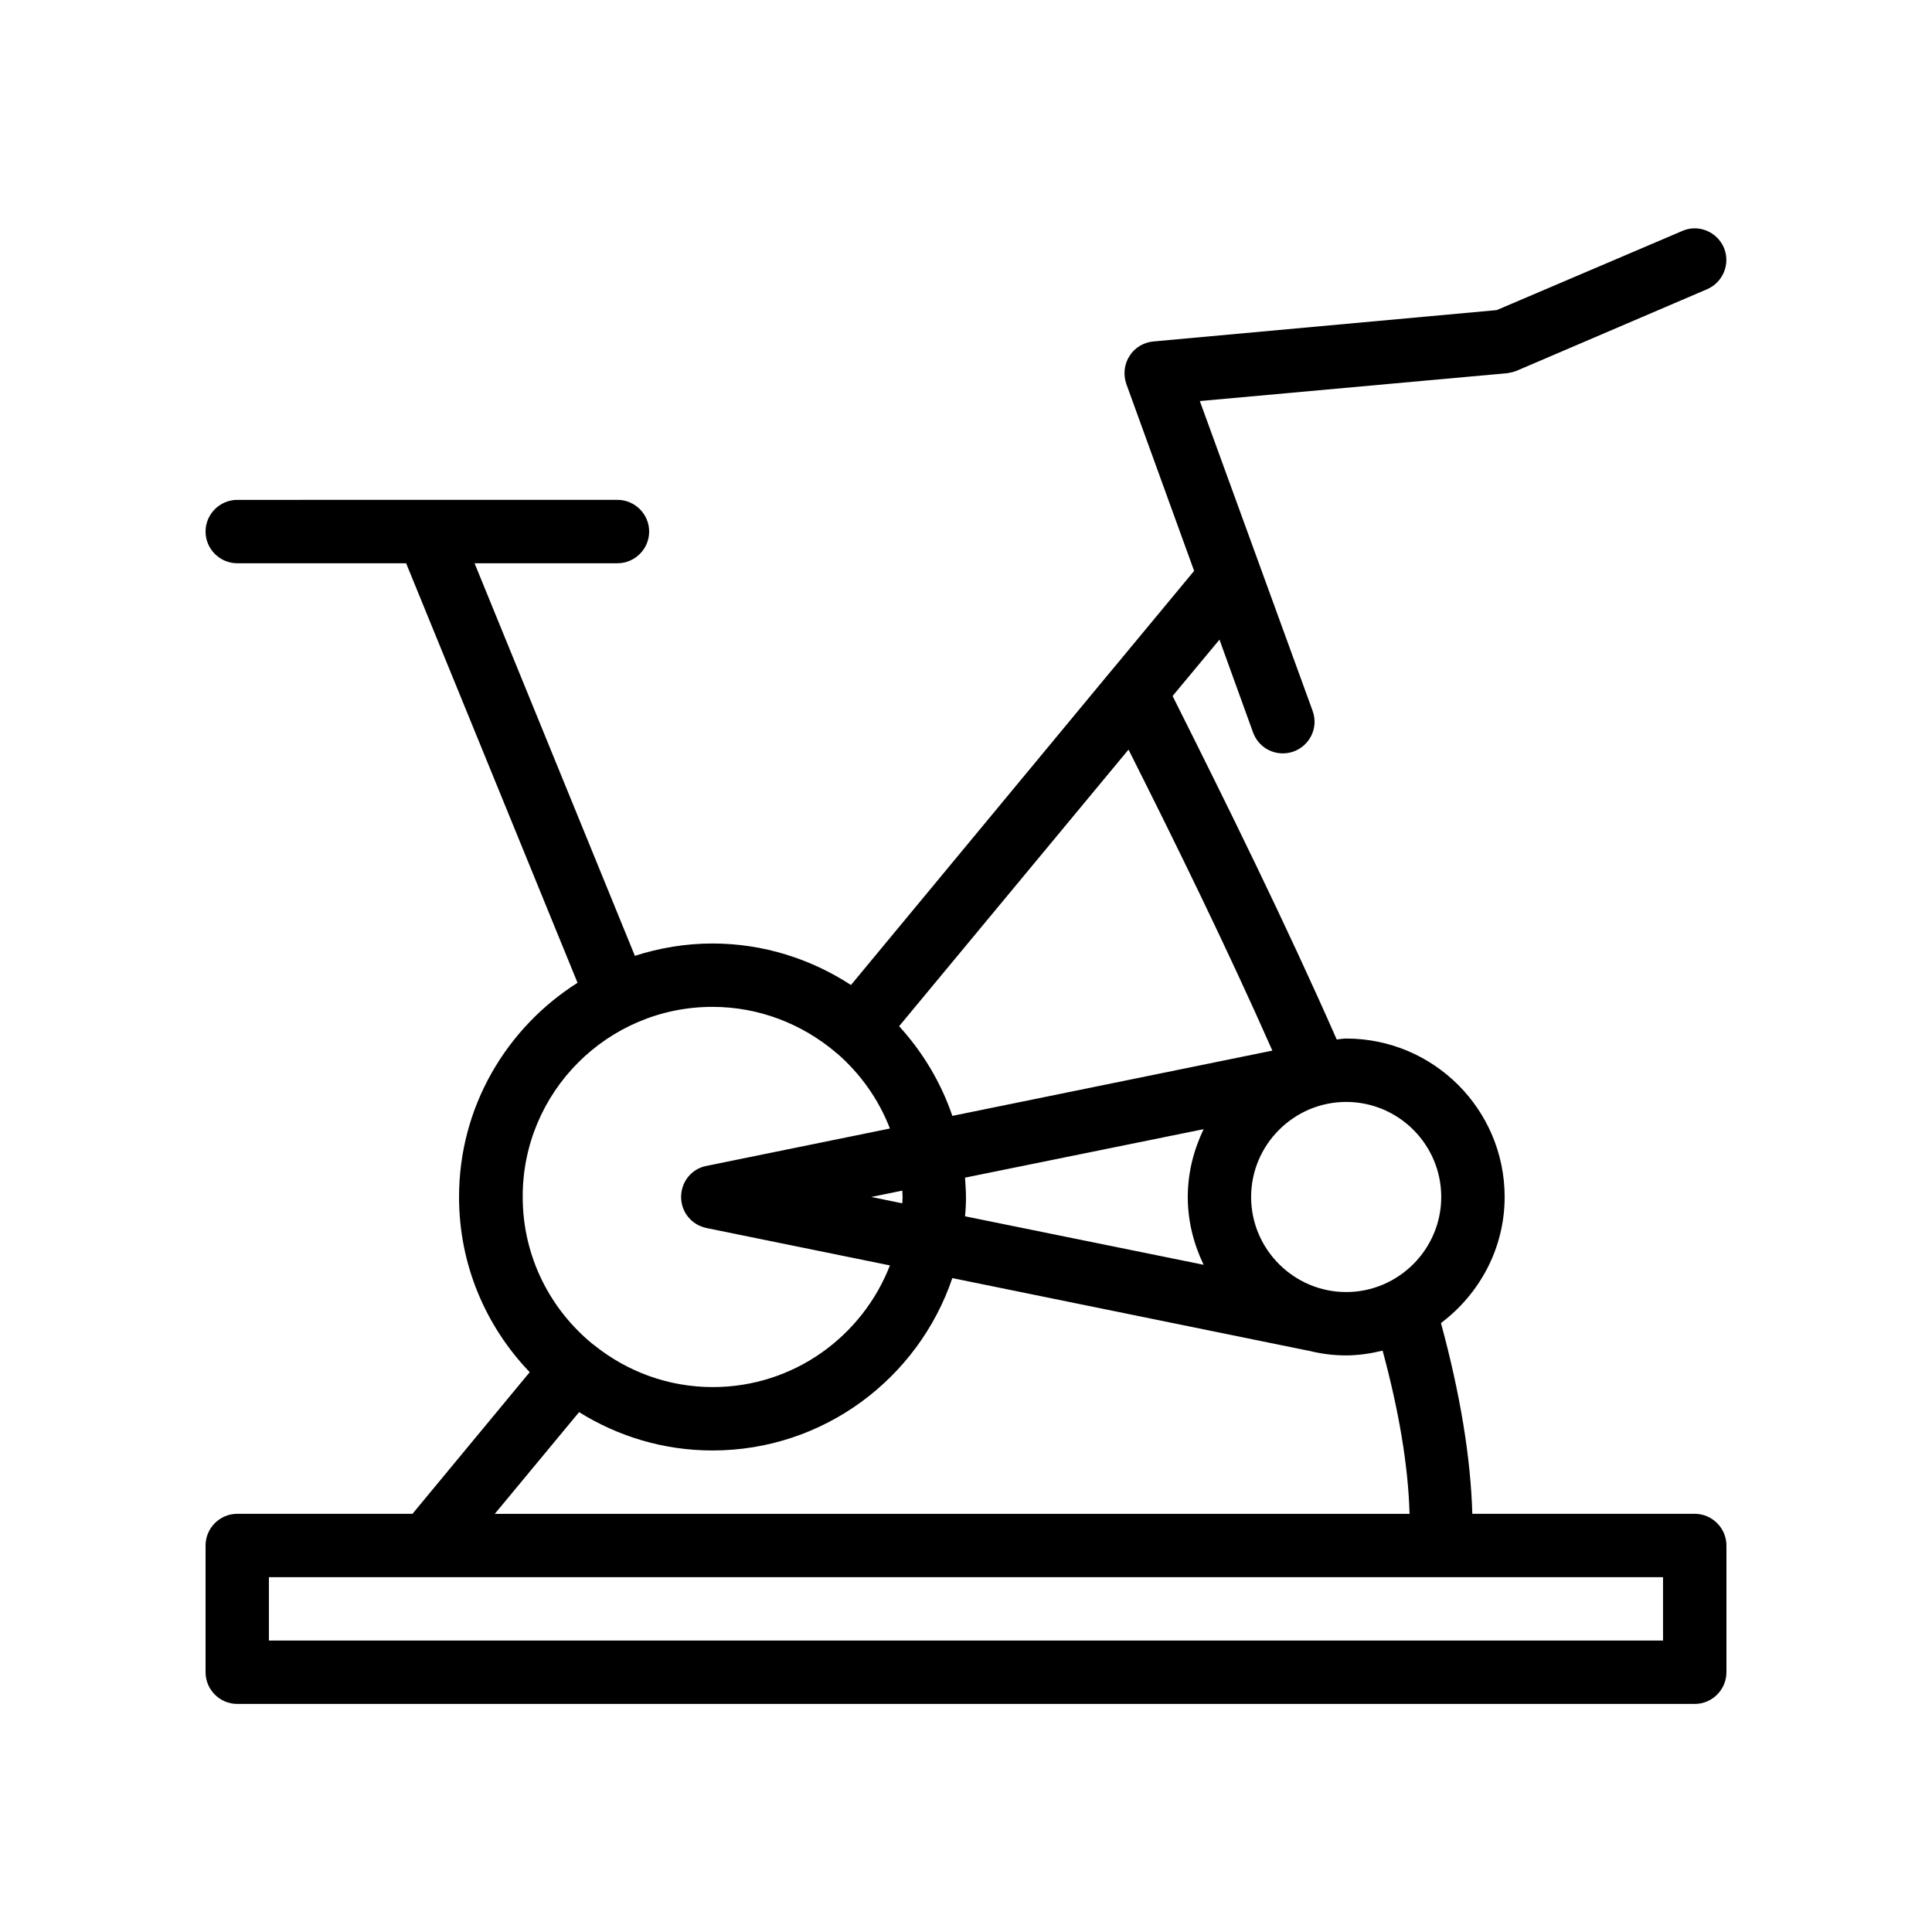 <?xml version="1.0" encoding="UTF-8"?>
<!-- Uploaded to: ICON Repo, www.iconrepo.com, Generator: ICON Repo Mixer Tools -->
<svg fill="#000000" width="800px" height="800px" version="1.1" viewBox="144 144 512 512" xmlns="http://www.w3.org/2000/svg">
 <path d="m546.02 242.22 50.383-21.578c4.281-1.848 6.215-6.801 4.449-11-1.848-4.281-6.801-6.297-11-4.449l-49.207 20.988-91.023 8.312c-2.602 0.25-4.953 1.68-6.297 3.863-1.426 2.184-1.68 4.953-0.84 7.391l17.969 49.543-22 26.535-0.082 0.082-68.855 83.129c-10.578-6.887-23.176-11-36.695-11-7.137 0-14.105 1.176-20.57 3.273l-42.488-104.04 37.871-0.004c4.617 0 8.398-3.777 8.398-8.398 0-4.617-3.777-8.398-8.398-8.398h-50.215-0.082l-50.465 0.004c-4.617 0-8.398 3.777-8.398 8.398 0 4.617 3.777 8.398 8.398 8.398h44.754l45.426 111.18c-18.805 11.918-31.402 32.828-31.402 56.758 0 18.055 7.137 34.344 18.727 46.434l-31.066 37.535h-46.438c-4.617 0-8.398 3.777-8.398 8.398v33.586c0 4.617 3.777 8.398 8.398 8.398h386.25c4.617 0 8.398-3.777 8.398-8.398v-33.586c0-4.617-3.777-8.398-8.398-8.398h-58.945c-0.418-14.777-3.191-31.738-8.312-50.551 10.16-7.641 16.879-19.73 16.879-33.418 0-23.176-18.809-41.984-41.984-41.984-0.84 0-1.68 0.168-2.519 0.25-13.52-30.73-29.137-62.387-43.496-91.023l12.426-14.941 8.902 24.602c1.258 3.441 4.449 5.543 7.894 5.543 0.922 0 1.93-0.168 2.856-0.504 4.367-1.594 6.633-6.383 5.039-10.746l-29.895-82.121 81.531-7.391c0.926-0.168 1.762-0.336 2.519-0.672zm-213.2 168.61c12.344 0 23.68 4.535 32.496 11.922 0.082 0.082 0.082 0.168 0.25 0.25 0.082 0.082 0.168 0.082 0.168 0.082 6.215 5.375 11.082 12.176 14.105 19.984l-48.617 9.91c-3.945 0.754-6.719 4.199-6.719 8.23s2.769 7.391 6.719 8.23l48.617 9.91c-7.305 18.809-25.527 32.242-46.938 32.242-11.922 0-22.84-4.199-31.402-11.082 0 0 0-0.082-0.082-0.082s-0.082-0.082-0.168-0.082c-11.418-9.238-18.727-23.344-18.727-39.129-0.086-27.801 22.504-50.387 50.297-50.387zm50.379 50.379c0 0.586-0.082 1.09-0.082 1.68l-8.23-1.68 8.23-1.68c0 0.504 0.082 1.094 0.082 1.68zm16.543-5.121 63.227-12.848c-2.602 5.457-4.199 11.504-4.199 17.969 0 6.465 1.594 12.512 4.199 17.969l-63.227-12.848c0.168-1.68 0.25-3.359 0.25-5.039 0.004-1.844-0.164-3.523-0.25-5.203zm184.98 122.68h-369.46v-16.793h369.46zm-67.176-33.586h-242.42l22.336-26.953c10.242 6.383 22.336 10.16 35.352 10.16 29.473 0 54.578-19.145 63.562-45.68l94.297 19.23c0.168 0 0.336 0 0.418 0.082 3.106 0.754 6.297 1.176 9.574 1.176 3.359 0 6.551-0.504 9.742-1.258 4.363 16.121 6.801 30.648 7.137 43.242zm8.395-83.969c0 13.855-11.336 25.191-25.191 25.191-13.855 0-25.191-11.336-25.191-25.191 0-13.855 11.336-25.191 25.191-25.191 13.855 0 25.191 11.254 25.191 25.191zm-44.754-38.793-84.809 17.297c-3.023-8.902-7.894-16.961-14.105-23.762l60.793-73.305c12.762 25.359 26.199 52.816 38.121 79.77z"/>
</svg>